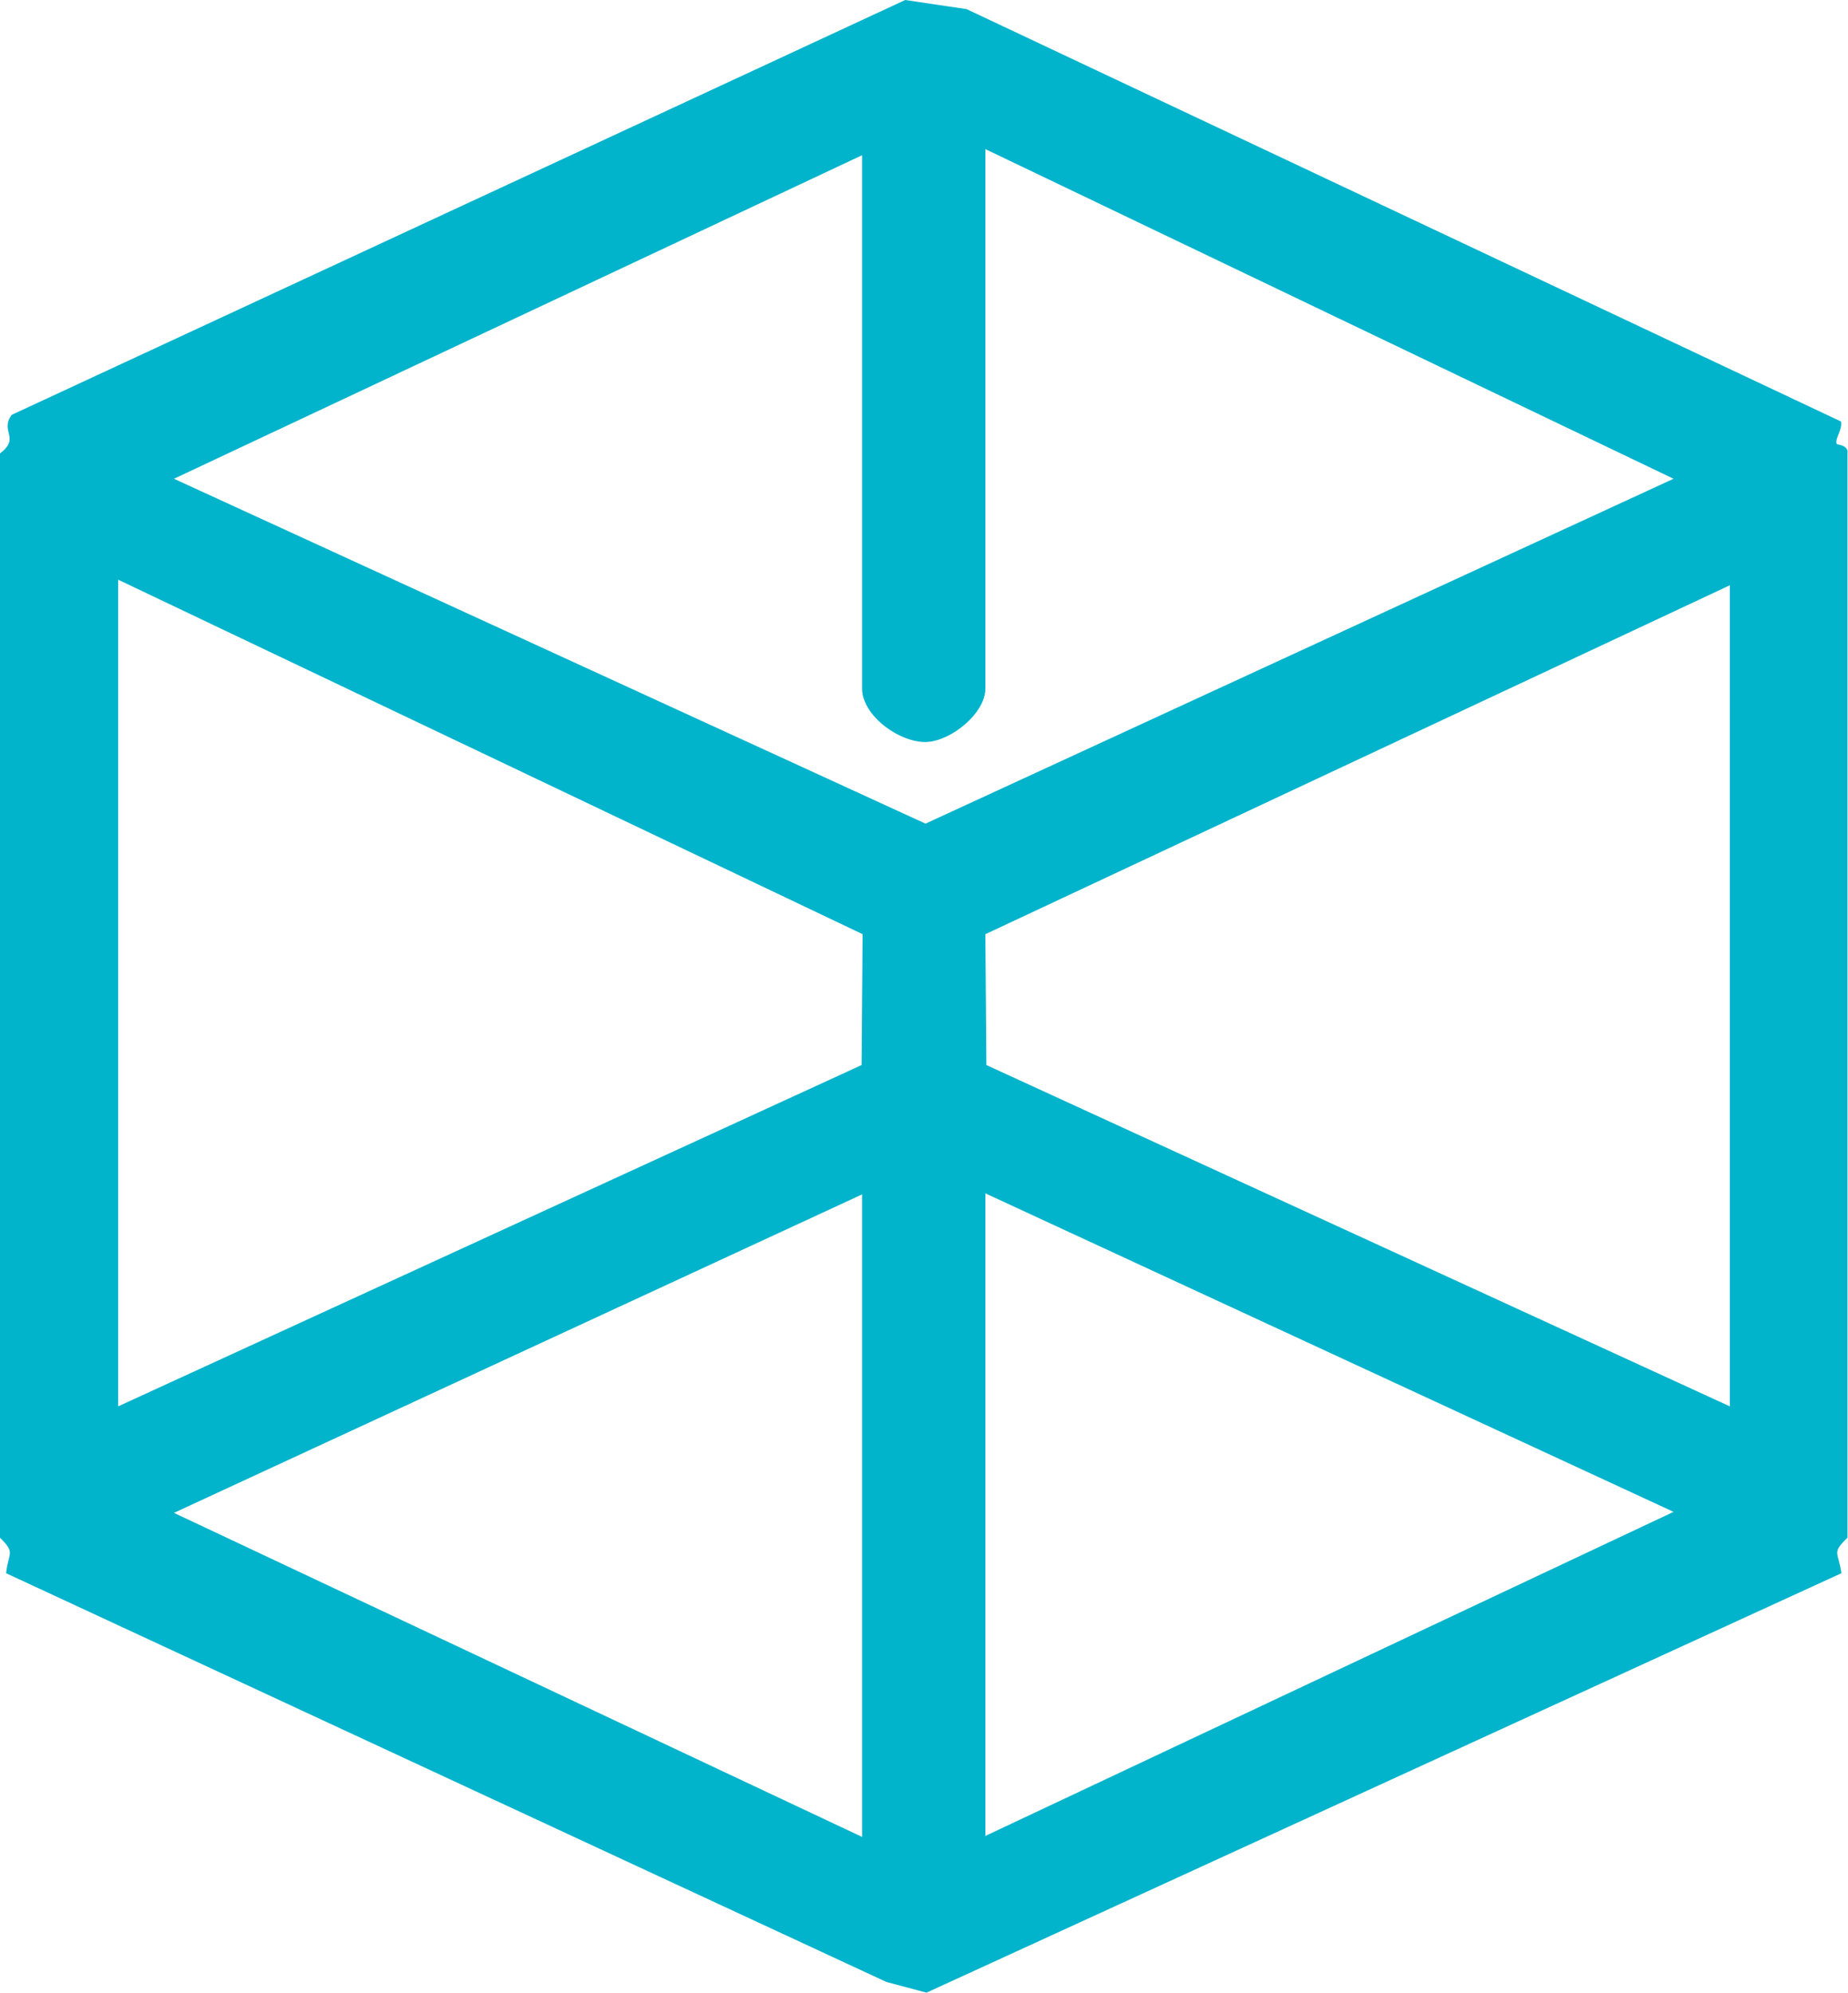 <?xml version="1.0" encoding="UTF-8"?>
<svg id="Layer_1" data-name="Layer 1" xmlns="http://www.w3.org/2000/svg" width="36.44" height="39.3" viewBox="0 0 36.44 39.3">
  <defs>
    <style>
      .cls-1 {
        fill: #01b4cc;
      }
    </style>
  </defs>
  <path class="cls-1" d="M36.22,8.76s.24.02.21.18v21.38c-.32.31-.18.27-.12.7l-18.04,8.27-.79-.21L.12,31.02c.05-.43.19-.39-.12-.7V8.94c.41-.31-.01-.43.23-.76L17.85,0l1.21.18,17.24,8.13c.04.16-.13.34-.08.45ZM19.43,2.95v10.63c0,.48-.67,1.03-1.16,1.05-.53.02-1.27-.52-1.27-1.05V3.06L3.43,9.44l14.82,6.8,14.75-6.8-13.57-6.5ZM2.33,11.43v16.3l14.66-6.73.02-2.58L2.33,11.43ZM34.11,11.54l-14.68,6.88.02,2.58,14.66,6.73V11.54ZM17,36.21v-12.66l-13.57,6.28,13.57,6.39ZM19.43,23.54v12.66l13.57-6.39-13.57-6.28Z"/>
</svg>
